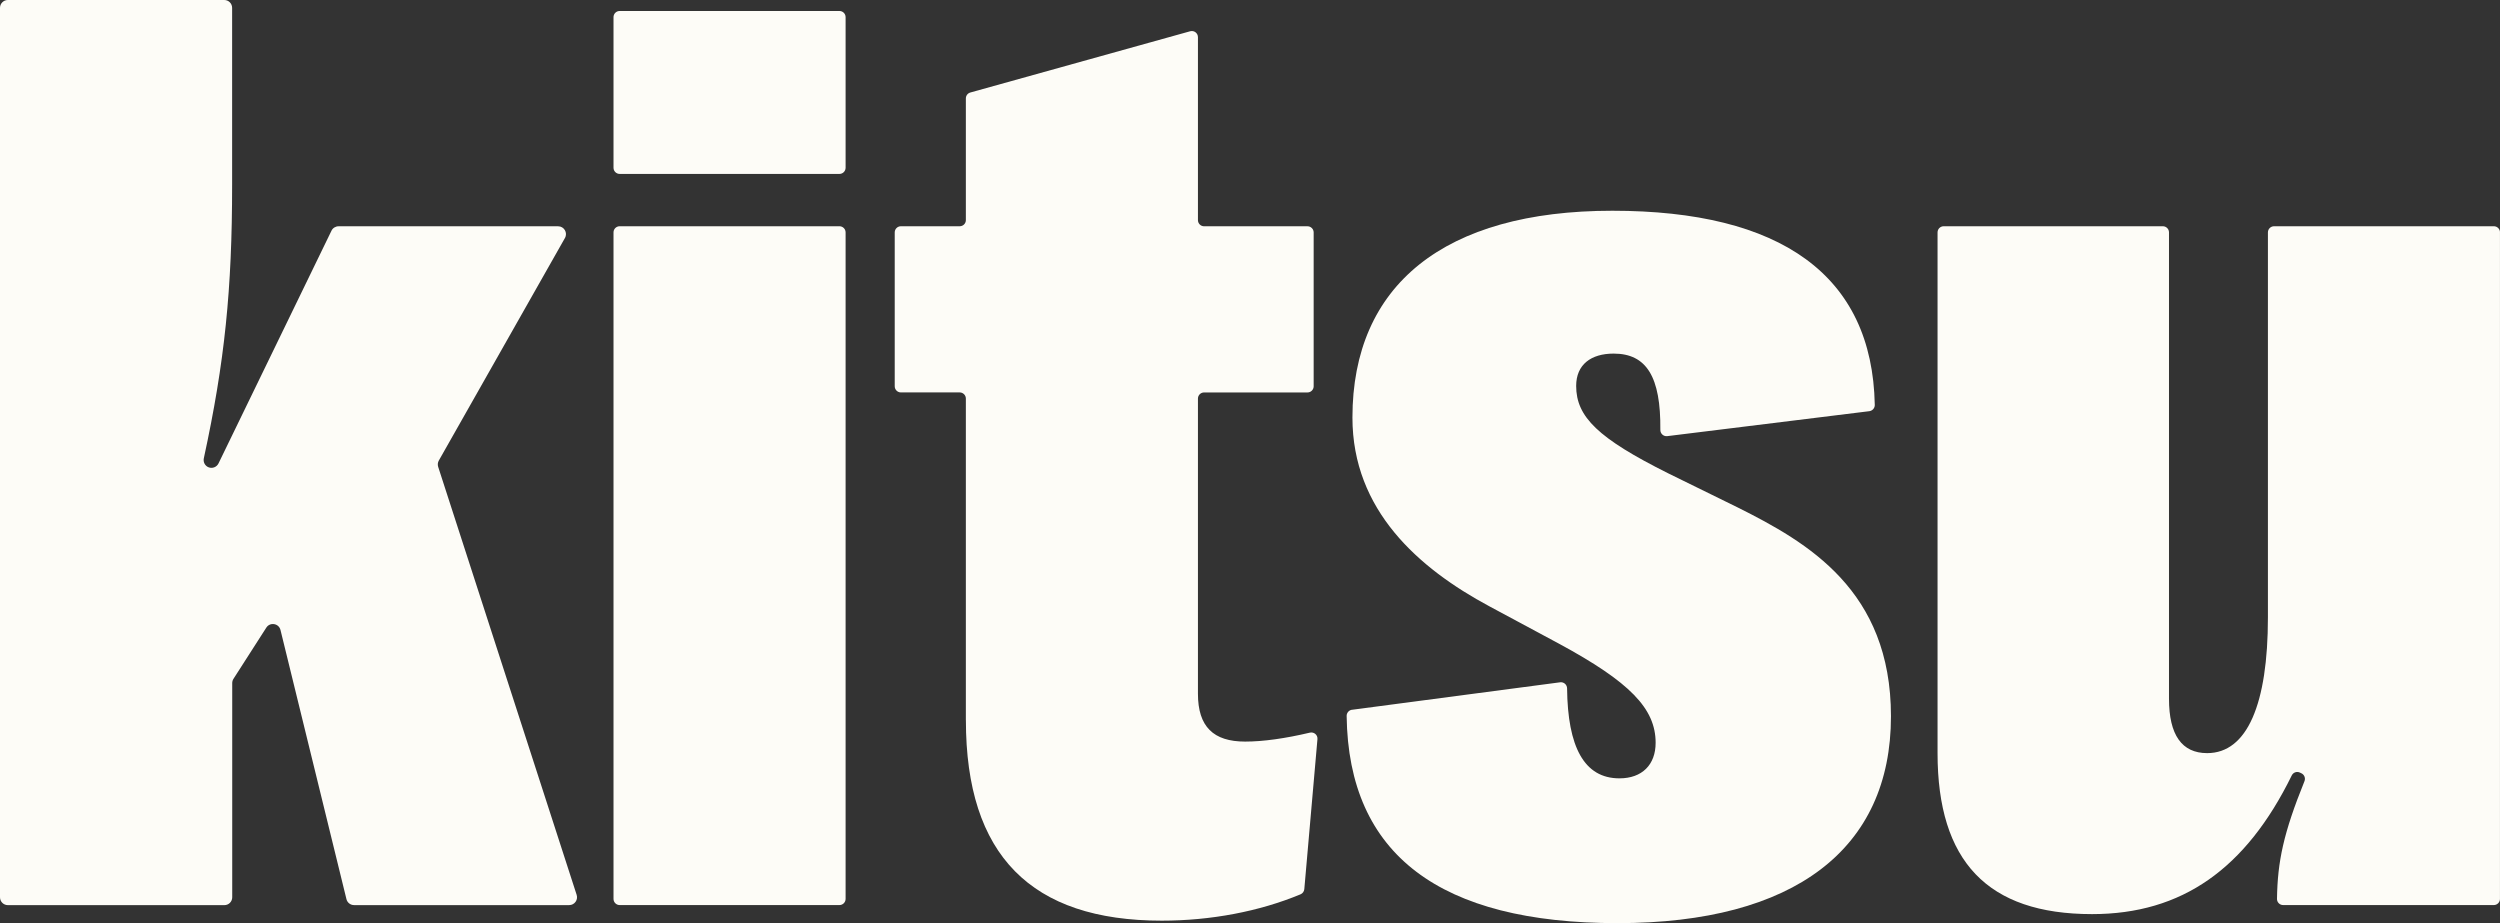 <svg viewBox="0 0 732.38 270.44" xmlns="http://www.w3.org/2000/svg" id="Ebene_2">
  <rect x="0" y="0" width="732.38" height="270.44" fill="#333333" stroke="none"/>
  <defs>
    <style>
      .cls-1 {
        fill: #fdfcf7;
      }
    </style>
  </defs>
  <g data-name="Ebene_2" id="Ebene_2-2">
    <g id="Ebene_1-2">
      <path d="M0,262.85V2.3C0,1.03,1.03,0,2.3,0h63.4c1.27,0,2.3,1.03,2.3,2.3v51.87c0,30.56-2.17,51.89-8.29,80.09-.24,1.1.34,2.22,1.38,2.63,1.12.45,2.39-.05,2.92-1.13l33.1-68.18c.38-.79,1.19-1.29,2.07-1.29h64.32c1.76,0,2.87,1.9,2,3.43l-36.95,65.2c-.32.56-.38,1.23-.19,1.84l40.57,125.39c.48,1.48-.63,3-2.18,3h-63.03c-1.06,0-1.98-.72-2.23-1.75l-19.32-78.84c-.48-1.96-3.08-2.39-4.16-.69l-9.62,15c-.24.37-.36.8-.36,1.24v62.75c0,1.27-1.03,2.3-2.3,2.3H2.3c-1.27,0-2.3-1.03-2.3-2.3" class="cls-1"></path>
      <path d="M179.73,49.15V5.02c0-.99.8-1.8,1.8-1.8h64.39c.99,0,1.8.8,1.8,1.8v44.13c0,.99-.81,1.8-1.8,1.8h-64.39c-.99,0-1.8-.81-1.8-1.8M179.73,263.34V68.08c0-.99.8-1.8,1.8-1.8h64.39c.99,0,1.8.8,1.8,1.8v195.26c0,.99-.81,1.8-1.8,1.8h-64.39c-.99,0-1.8-.81-1.8-1.8" class="cls-1"></path>
      <path d="M282.95,210.98v-94.22c0-.99-.81-1.8-1.8-1.8h-17.24c-.99,0-1.8-.81-1.8-1.8v-45.08c0-.99.81-1.8,1.8-1.8h17.24c.99,0,1.8-.8,1.8-1.8V28.83c0-.81.54-1.52,1.32-1.73l64.39-17.94c1.15-.32,2.28.54,2.28,1.73v53.6c0,.99.81,1.8,1.8,1.8h30.3c.99,0,1.8.81,1.8,1.8v45.08c0,.99-.81,1.8-1.8,1.8h-30.3c-.99,0-1.8.8-1.8,1.8v86.46c0,9.66,4.54,14.02,13.83,14.02,5.28,0,11.78-.92,18.96-2.62,1.2-.28,2.33.67,2.22,1.9l-3.85,43.94c-.06.67-.48,1.26-1.1,1.52-12.09,5.03-26.29,7.72-40.66,7.72-38.26,0-57.38-19.13-57.38-58.71" class="cls-1"></path>
      <path d="M396.08,207.93l60.97-8.05c1.08-.14,2.02.7,2.03,1.79.18,17.06,4.95,26.35,15.34,26.35,6.63,0,10.6-3.98,10.6-10.42,0-10.04-7.58-17.8-28.22-28.98l-20.45-10.98c-20.83-11.17-40.15-28.22-40.15-55.3,0-38.83,26.89-60.6,76.14-60.6s76.17,18.78,76.88,56.89c.02.92-.68,1.71-1.59,1.83l-59.21,7.31c-1.09.13-2.03-.73-2.02-1.83.16-15.57-4.06-22.35-13.68-22.35-6.63,0-10.98,3.22-10.98,9.47,0,9.09,6.44,15.34,26.89,25.57l20.45,10.04c20.45,10.23,44.88,24.24,44.88,61.17,0,38.83-28.22,60.6-80.11,60.6s-78.83-19.93-79.35-60.7c-.01-.91.67-1.7,1.58-1.82" class="cls-1"></path>
      <path d="M732.37,68.08v195.26c0,.99-.81,1.8-1.8,1.8h-61.72c-1,0-1.82-.82-1.8-1.82.16-10.99,1.92-19.3,8.05-34.47.36-.89-.03-1.9-.89-2.31l-.46-.22c-.89-.42-1.95-.04-2.38.85-13.4,27.32-32.12,40.62-58.5,40.62-30.68,0-45.26-15.53-45.26-47.16V68.08c0-.99.8-1.8,1.8-1.8h64.2c.99,0,1.8.8,1.8,1.8v136.64c0,10.61,3.79,15.91,11.18,15.91,11.74,0,17.8-14.39,17.8-39.77v-112.78c0-.99.81-1.8,1.8-1.8h64.39c.99,0,1.8.8,1.8,1.8" class="cls-1"></path>
    </g>
  </g>
</svg>